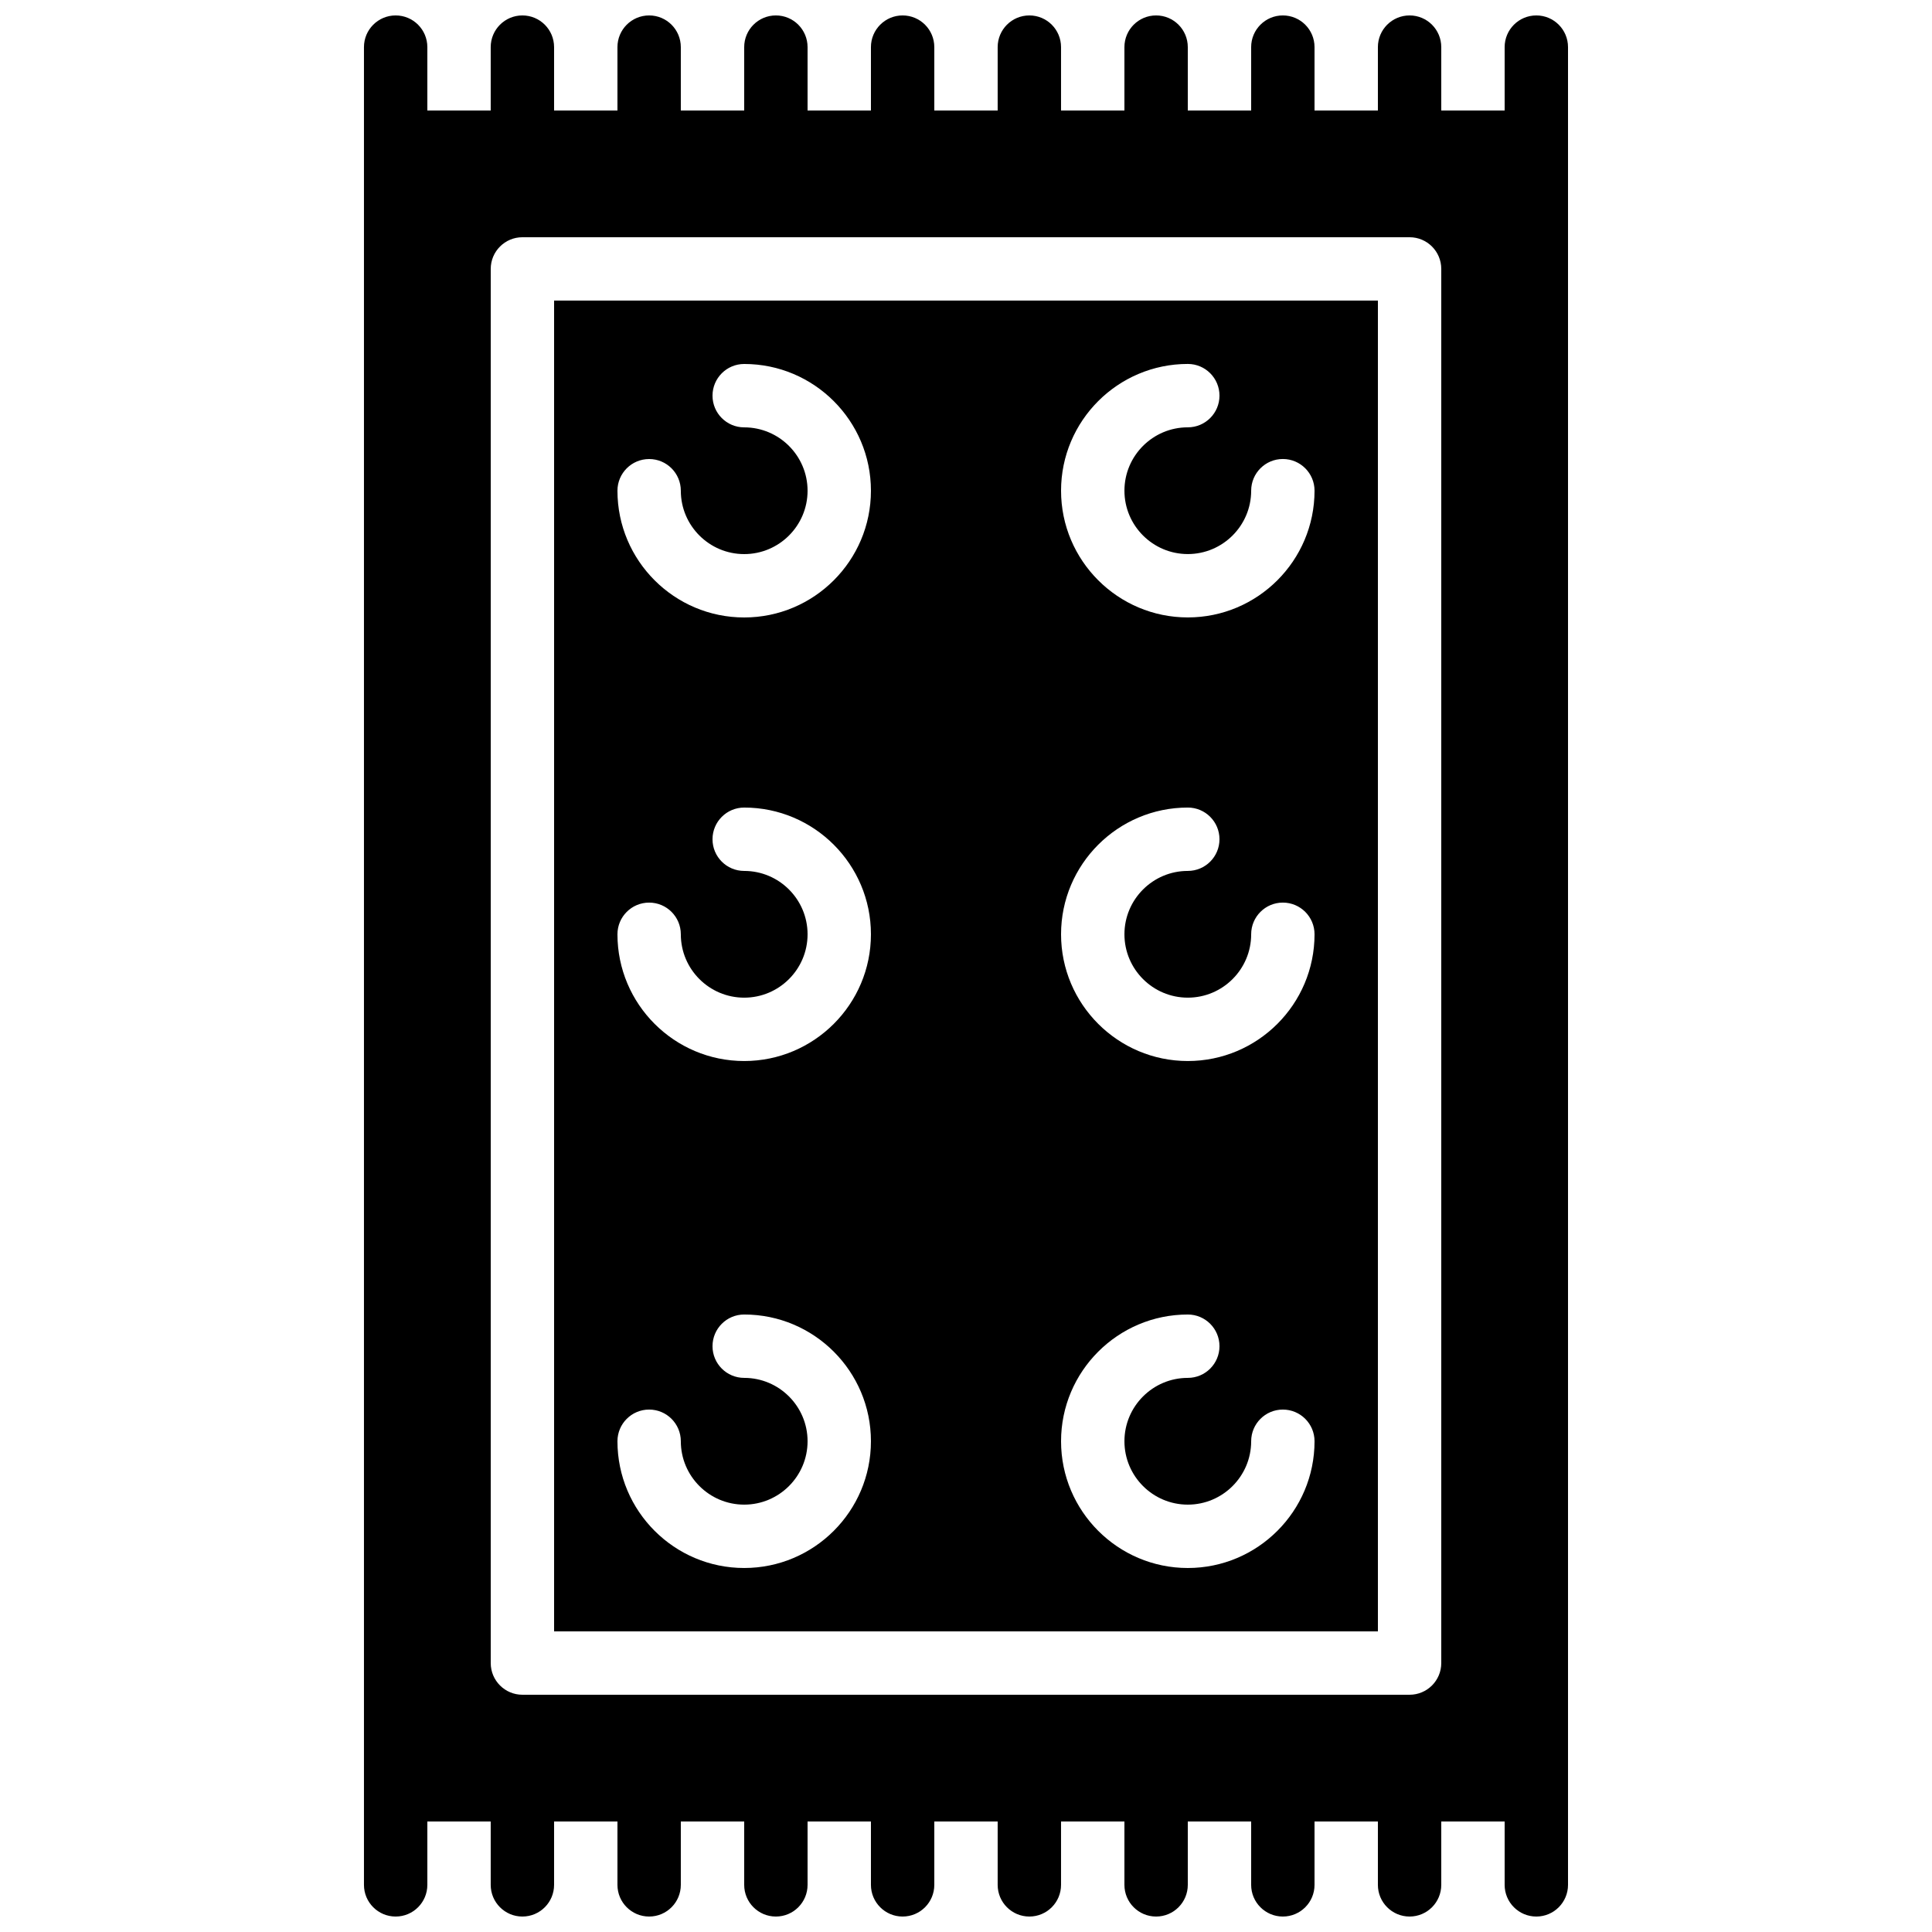 <?xml version="1.0" encoding="UTF-8"?>
<!-- Uploaded to: ICON Repo, www.svgrepo.com, Generator: ICON Repo Mixer Tools -->
<svg width="800px" height="800px" version="1.1" viewBox="144 144 512 512" xmlns="http://www.w3.org/2000/svg">
 <defs>
  <clipPath id="a">
   <path d="m240 148.09h320v503.81h-320z"/>
  </clipPath>
 </defs>
 <g clip-path="url(#a)">
  <path d="m525.95 584.73c0 4.633-3.75 8.395-8.395 8.395h-235.11c-4.641 0-8.395-3.762-8.395-8.395v-369.46c0-4.637 3.754-8.398 8.395-8.398h235.11c4.644 0 8.395 3.762 8.395 8.398zm25.191-436.64c-4.644 0-8.395 3.762-8.395 8.398v16.793h-16.797v-16.793c0-4.637-3.75-8.398-8.395-8.398-4.644 0-8.398 3.762-8.398 8.398v16.793h-16.793v-16.793c0-4.637-3.754-8.398-8.398-8.398-4.641 0-8.395 3.762-8.395 8.398v16.793h-16.793v-16.793c0-4.637-3.754-8.398-8.398-8.398-4.644 0-8.395 3.762-8.395 8.398v16.793h-16.797v-16.793c0-4.637-3.75-8.398-8.395-8.398s-8.398 3.762-8.398 8.398v16.793h-16.793v-16.793c0-4.637-3.754-8.398-8.398-8.398-4.641 0-8.395 3.762-8.395 8.398v16.793h-16.793v-16.793c0-4.637-3.754-8.398-8.398-8.398-4.644 0-8.395 3.762-8.395 8.398v16.793h-16.797v-16.793c0-4.637-3.754-8.398-8.395-8.398-4.644 0-8.398 3.762-8.398 8.398v16.793h-16.793v-16.793c0-4.637-3.754-8.398-8.398-8.398-4.641 0-8.395 3.762-8.395 8.398v16.793h-16.793v-16.793c0-4.637-3.754-8.398-8.398-8.398s-8.398 3.762-8.398 8.398v487.02c0 4.633 3.754 8.395 8.398 8.395s8.398-3.762 8.398-8.395v-16.797h16.793v16.797c0 4.633 3.754 8.395 8.395 8.395 4.644 0 8.398-3.762 8.398-8.395v-16.797h16.793v16.797c0 4.633 3.754 8.395 8.398 8.395 4.641 0 8.395-3.762 8.395-8.395v-16.797h16.797v16.797c0 4.633 3.75 8.395 8.395 8.395 4.644 0 8.398-3.762 8.398-8.395v-16.797h16.793v16.797c0 4.633 3.754 8.395 8.395 8.395 4.644 0 8.398-3.762 8.398-8.395v-16.797h16.793v16.797c0 4.633 3.754 8.395 8.398 8.395s8.395-3.762 8.395-8.395v-16.797h16.797v16.797c0 4.633 3.75 8.395 8.395 8.395 4.644 0 8.398-3.762 8.398-8.395v-16.797h16.793v16.797c0 4.633 3.754 8.395 8.395 8.395 4.644 0 8.398-3.762 8.398-8.395v-16.797h16.793v16.797c0 4.633 3.754 8.395 8.398 8.395 4.644 0 8.395-3.762 8.395-8.395v-16.797h16.797v16.797c0 4.633 3.75 8.395 8.395 8.395s8.398-3.762 8.398-8.395v-487.02c0-4.637-3.754-8.398-8.398-8.398z" fill-rule="evenodd"/>
 </g>
 <path d="m316.03 517.55c4.641 0 8.395 3.762 8.395 8.395 0 9.262 7.535 16.797 16.797 16.797 9.262 0 16.793-7.535 16.793-16.797s-7.531-16.793-16.793-16.793c-4.644 0-8.398-3.762-8.398-8.395 0-4.637 3.754-8.398 8.398-8.398 18.52 0 33.586 15.062 33.586 33.586 0 18.523-15.066 33.59-33.586 33.59-18.523 0-33.59-15.066-33.59-33.59 0-4.633 3.754-8.395 8.398-8.395zm0-134.35c4.641 0 8.395 3.762 8.395 8.398 0 9.262 7.535 16.793 16.797 16.793 9.262 0 16.793-7.531 16.793-16.793 0-9.262-7.531-16.793-16.793-16.793-4.644 0-8.398-3.762-8.398-8.398 0-4.633 3.754-8.395 8.398-8.395 18.52 0 33.586 15.062 33.586 33.586 0 18.523-15.066 33.586-33.586 33.586-18.523 0-33.59-15.062-33.59-33.586 0-4.637 3.754-8.398 8.398-8.398zm0-117.55c4.641 0 8.395 3.762 8.395 8.398 0 9.262 7.535 16.793 16.797 16.793 9.262 0 16.793-7.531 16.793-16.793s-7.531-16.793-16.793-16.793c-4.644 0-8.398-3.762-8.398-8.398s3.754-8.398 8.398-8.398c18.52 0 33.586 15.066 33.586 33.59s-15.066 33.586-33.586 33.586c-18.523 0-33.59-15.062-33.59-33.586 0-4.637 3.754-8.398 8.398-8.398zm142.75 226.71c4.641 0 8.395 3.762 8.395 8.398 0 4.633-3.754 8.395-8.395 8.395-9.262 0-16.793 7.531-16.793 16.793s7.531 16.797 16.793 16.797c9.262 0 16.793-7.535 16.793-16.797 0-4.633 3.754-8.395 8.395-8.395 4.644 0 8.398 3.762 8.398 8.395 0 18.523-15.062 33.59-33.586 33.59-18.523 0-33.59-15.066-33.59-33.59 0-18.523 15.066-33.586 33.59-33.586zm0-134.35c4.641 0 8.395 3.762 8.395 8.395 0 4.637-3.754 8.398-8.395 8.398-9.262 0-16.793 7.531-16.793 16.793 0 9.262 7.531 16.793 16.793 16.793 9.262 0 16.793-7.531 16.793-16.793 0-4.637 3.754-8.398 8.395-8.398 4.644 0 8.398 3.762 8.398 8.398 0 18.523-15.062 33.586-33.586 33.586-18.523 0-33.59-15.062-33.59-33.586 0-18.523 15.066-33.586 33.59-33.586zm0-117.56c4.641 0 8.395 3.762 8.395 8.398s-3.754 8.398-8.395 8.398c-9.262 0-16.793 7.531-16.793 16.793s7.531 16.793 16.793 16.793c9.262 0 16.793-7.531 16.793-16.793 0-4.637 3.754-8.398 8.395-8.398 4.644 0 8.398 3.762 8.398 8.398 0 18.523-15.062 33.586-33.586 33.586-18.523 0-33.59-15.062-33.59-33.586s15.066-33.59 33.59-33.59zm-167.94 335.88h218.32v-352.67h-218.32z" fill-rule="evenodd"/>
</svg>